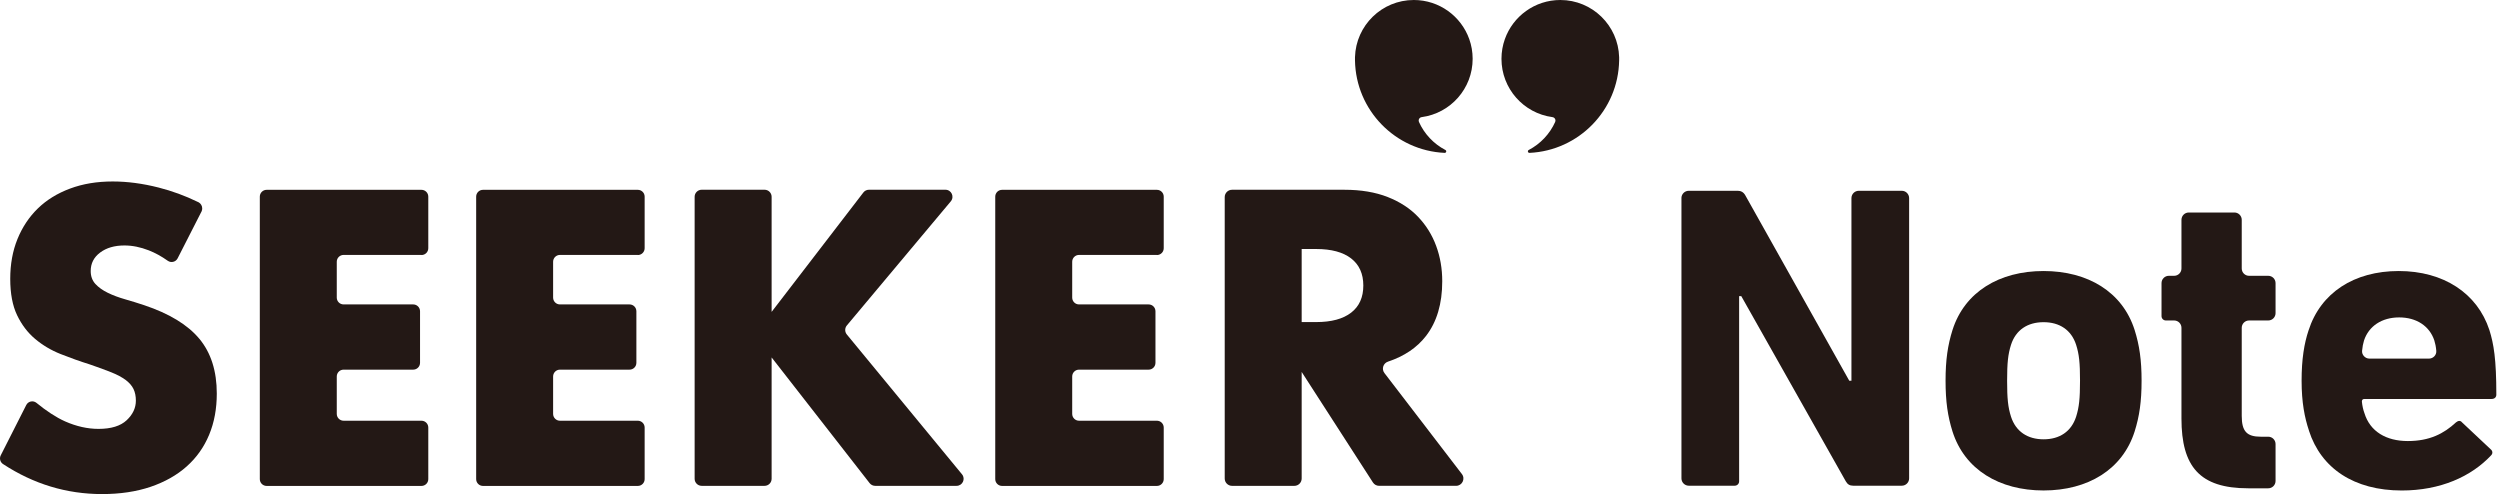 <svg width="253" height="50" viewBox="0 0 253 50" fill="none" xmlns="http://www.w3.org/2000/svg">
<path d="M20.17 34.282C18.991 32.866 17.129 31.732 14.585 30.883C13.949 30.672 13.307 30.472 12.657 30.287C12.009 30.102 11.425 29.885 10.908 29.631C10.39 29.379 9.974 29.082 9.656 28.738C9.338 28.393 9.179 27.957 9.179 27.425C9.179 26.656 9.497 26.035 10.133 25.558C10.769 25.081 11.59 24.841 12.596 24.841C13.391 24.841 14.212 25.006 15.062 25.338C15.701 25.587 16.34 25.939 16.982 26.393C17.317 26.63 17.788 26.512 17.976 26.144L20.367 21.456L20.41 21.372C20.41 21.372 20.41 21.369 20.41 21.366C20.445 21.282 20.465 21.19 20.465 21.094C20.465 20.834 20.326 20.609 20.121 20.484C20.084 20.467 20.046 20.45 20.005 20.429C18.736 19.811 17.418 19.328 16.056 18.981C14.441 18.57 12.891 18.365 11.408 18.365C9.815 18.365 8.381 18.602 7.095 19.082C5.811 19.559 4.724 20.227 3.837 21.088C2.949 21.95 2.261 22.982 1.77 24.187C1.279 25.393 1.036 26.737 1.036 28.223C1.036 29.709 1.267 30.932 1.729 31.897C2.195 32.866 2.802 33.666 3.559 34.302C4.314 34.938 5.175 35.45 6.141 35.832C7.109 36.216 8.095 36.569 9.101 36.884C9.948 37.176 10.671 37.439 11.266 37.679C11.862 37.916 12.345 38.176 12.718 38.454C13.088 38.734 13.354 39.038 13.512 39.37C13.671 39.702 13.75 40.093 13.75 40.544C13.75 41.287 13.437 41.949 12.816 42.53C12.194 43.111 11.246 43.403 9.974 43.403C8.861 43.403 7.734 43.151 6.595 42.648C5.664 42.235 4.661 41.564 3.689 40.769C3.354 40.495 2.851 40.604 2.657 40.989L0.073 46.086C-0.083 46.395 0.018 46.773 0.31 46.964C3.4 48.988 6.742 50 10.333 50C12.162 50 13.796 49.754 15.241 49.266C16.684 48.774 17.904 48.086 18.898 47.198C19.893 46.311 20.647 45.247 21.165 43.998C21.682 42.755 21.939 41.362 21.939 39.827C21.939 37.546 21.35 35.702 20.173 34.282H20.17Z" fill="#231815"/>
<path d="M42.652 25.798H34.772C34.39 25.798 34.081 26.108 34.081 26.489V30.117C34.081 30.499 34.39 30.808 34.772 30.808H41.817C42.198 30.808 42.508 31.117 42.508 31.499V36.717C42.508 37.099 42.198 37.408 41.817 37.408H34.772C34.39 37.408 34.081 37.717 34.081 38.099V41.886C34.081 42.267 34.39 42.577 34.772 42.577H42.652C43.034 42.577 43.343 42.886 43.343 43.268V48.486C43.343 48.867 43.034 49.176 42.652 49.176H26.984C26.602 49.176 26.293 48.867 26.293 48.486V19.901C26.293 19.519 26.602 19.21 26.984 19.21H42.652C43.034 19.21 43.343 19.519 43.343 19.901V25.119C43.343 25.5 43.034 25.81 42.652 25.81V25.798Z" fill="#231815"/>
<path d="M78.091 31.559L87.373 19.479C87.509 19.302 87.717 19.201 87.94 19.201H95.675C96.283 19.201 96.612 19.909 96.222 20.375L85.702 32.935C85.482 33.199 85.48 33.583 85.699 33.849L97.355 48C97.74 48.465 97.407 49.167 96.803 49.167H88.57C88.35 49.167 88.142 49.066 88.006 48.893L78.088 36.173V48.454C78.088 48.847 77.767 49.167 77.374 49.167H71.011C70.618 49.167 70.297 48.847 70.297 48.454V19.915C70.297 19.522 70.618 19.201 71.011 19.201H77.374C77.767 19.201 78.088 19.522 78.088 19.915V31.559H78.091Z" fill="#231815"/>
<path d="M147.357 49.165H139.564C139.312 49.165 139.078 49.038 138.942 48.827L131.729 37.642V48.428C131.729 48.835 131.397 49.168 130.989 49.168H124.681C124.274 49.168 123.941 48.835 123.941 48.428V19.944C123.941 19.537 124.274 19.204 124.681 19.204H136.063C137.731 19.204 139.188 19.45 140.434 19.938C141.68 20.43 142.706 21.098 143.512 21.945C144.319 22.792 144.929 23.772 145.339 24.885C145.75 25.998 145.955 27.189 145.955 28.461C145.955 30.739 145.406 32.589 144.307 34.005C143.391 35.188 142.11 36.049 140.468 36.596C139.98 36.757 139.792 37.344 140.104 37.752L147.944 47.974C148.317 48.459 147.97 49.165 147.357 49.165ZM131.729 32.594H133.201C134.736 32.594 135.915 32.276 136.736 31.64C137.557 31.005 137.968 30.091 137.968 28.897C137.968 27.703 137.557 26.79 136.736 26.154C135.915 25.518 134.736 25.2 133.201 25.2H131.729V32.592V32.594Z" fill="#231815"/>
<path d="M64.547 25.798H56.666C56.285 25.798 55.975 26.108 55.975 26.489V30.117C55.975 30.499 56.285 30.808 56.666 30.808H63.711C64.093 30.808 64.402 31.117 64.402 31.499V36.717C64.402 37.099 64.093 37.408 63.711 37.408H56.666C56.285 37.408 55.975 37.717 55.975 38.099V41.886C55.975 42.267 56.285 42.577 56.666 42.577H64.547C64.928 42.577 65.238 42.886 65.238 43.268V48.486C65.238 48.867 64.928 49.176 64.547 49.176H48.878C48.497 49.176 48.188 48.867 48.188 48.486V19.901C48.188 19.519 48.497 19.21 48.878 19.21H64.547C64.928 19.21 65.238 19.519 65.238 19.901V25.119C65.238 25.5 64.928 25.81 64.547 25.81V25.798Z" fill="#231815"/>
<path d="M117.078 25.798H109.198C108.816 25.798 108.507 26.108 108.507 26.489V30.117C108.507 30.499 108.816 30.808 109.198 30.808H116.243C116.624 30.808 116.933 31.117 116.933 31.499V36.717C116.933 37.099 116.624 37.408 116.243 37.408H109.198C108.816 37.408 108.507 37.717 108.507 38.099V41.886C108.507 42.267 108.816 42.577 109.198 42.577H117.078C117.46 42.577 117.769 42.886 117.769 43.268V48.486C117.769 48.867 117.46 49.176 117.078 49.176H101.41C101.028 49.176 100.719 48.867 100.719 48.486V19.901C100.719 19.519 101.028 19.21 101.41 19.21H117.078C117.46 19.21 117.769 19.519 117.769 19.901V25.119C117.769 25.5 117.46 25.81 117.078 25.81V25.798Z" fill="#231815"/>
<path d="M163.857 5.787C163.767 2.576 161.136 0 157.904 0C155.317 0 153.114 1.651 152.293 3.955C152.071 4.579 151.949 5.253 151.949 5.952C151.949 8.97 154.193 11.462 157.101 11.852C157.109 11.852 157.115 11.852 157.124 11.855C157.289 11.881 157.413 12.023 157.413 12.196C157.413 12.243 157.404 12.289 157.387 12.33V12.335C156.841 13.555 155.895 14.556 154.716 15.174C154.716 15.174 154.713 15.174 154.71 15.174C154.704 15.174 154.698 15.18 154.696 15.183C154.649 15.212 154.62 15.261 154.62 15.316C154.62 15.402 154.69 15.469 154.774 15.472C159.775 15.243 163.773 11.156 163.857 6.117C163.857 6.062 163.857 6.004 163.857 5.949C163.857 5.894 163.857 5.837 163.857 5.782V5.787Z" fill="#231815"/>
<path d="M137.125 5.787C137.215 2.576 139.845 0 143.077 0C145.665 0 147.867 1.651 148.688 3.955C148.911 4.579 149.032 5.253 149.032 5.952C149.032 8.97 146.789 11.462 143.881 11.852C143.872 11.852 143.866 11.852 143.858 11.855C143.693 11.881 143.569 12.023 143.569 12.196C143.569 12.243 143.577 12.289 143.595 12.33V12.335C144.141 13.555 145.086 14.556 146.266 15.174C146.266 15.174 146.269 15.174 146.272 15.174C146.277 15.174 146.283 15.18 146.286 15.183C146.332 15.212 146.361 15.261 146.361 15.316C146.361 15.402 146.292 15.469 146.208 15.472C141.207 15.243 137.209 11.156 137.125 6.117C137.125 6.062 137.125 6.004 137.125 5.949C137.125 5.894 137.125 5.837 137.125 5.782V5.787Z" fill="#231815"/>
<path d="M170.16 20.048C170.16 19.64 170.493 19.308 170.9 19.308H175.867C176.173 19.308 176.436 19.441 176.613 19.747L187.147 38.532H187.366V20.048C187.366 19.64 187.699 19.308 188.106 19.308H192.463C192.871 19.308 193.203 19.64 193.203 20.048V48.413C193.203 48.82 192.871 49.153 192.463 49.153H187.543C187.193 49.153 186.973 49.02 186.797 48.713L176.219 29.972H176V48.713C176 48.956 175.803 49.153 175.56 49.153H170.903C170.496 49.153 170.163 48.82 170.163 48.413V20.048H170.16Z" fill="#231815"/>
<path d="M197.593 43.666C197.11 42.13 196.891 40.636 196.891 38.531C196.891 36.427 197.11 34.932 197.593 33.397C198.822 29.535 202.334 27.428 206.809 27.428C211.284 27.428 214.796 29.535 216.025 33.397C216.508 34.932 216.728 36.427 216.728 38.531C216.728 40.636 216.508 42.13 216.025 43.666C214.796 47.528 211.284 49.635 206.809 49.635C202.334 49.635 198.822 47.528 197.593 43.666ZM210.102 42.174C210.408 41.208 210.498 40.33 210.498 38.531C210.498 36.733 210.411 35.854 210.102 34.889C209.619 33.397 208.434 32.605 206.809 32.605C205.184 32.605 203.999 33.394 203.516 34.889C203.21 35.854 203.12 36.733 203.12 38.531C203.12 40.33 203.207 41.208 203.516 42.174C203.999 43.666 205.184 44.458 206.809 44.458C208.434 44.458 209.619 43.668 210.102 42.174Z" fill="#231815"/>
<path d="M227.523 49.416C222.608 49.416 220.764 47.222 220.764 42.351V33.172C220.764 32.765 220.431 32.432 220.024 32.432H219.185C218.943 32.432 218.746 32.236 218.746 31.993V28.651C218.746 28.244 219.078 27.911 219.486 27.911H220.024C220.431 27.911 220.764 27.579 220.764 27.171V22.245C220.764 21.837 221.096 21.505 221.504 21.505H226.123C226.531 21.505 226.864 21.837 226.864 22.245V27.171C226.864 27.579 227.196 27.911 227.604 27.911H229.546C229.954 27.911 230.286 28.244 230.286 28.651V31.692C230.286 32.1 229.954 32.432 229.546 32.432H227.604C227.196 32.432 226.864 32.765 226.864 33.172V42.088C226.864 43.669 227.39 44.195 228.795 44.195H229.546C229.954 44.195 230.286 44.528 230.286 44.935V48.676C230.286 49.084 229.954 49.416 229.546 49.416H227.523Z" fill="#231815"/>
<path d="M233.668 43.579C233.228 42.263 232.922 40.725 232.922 38.531C232.922 36.337 233.185 34.756 233.624 33.441C234.853 29.622 238.232 27.428 242.754 27.428C247.275 27.428 250.698 29.665 251.926 33.397C252.366 34.802 252.629 36.337 252.629 39.936C252.629 40.2 252.452 40.376 252.146 40.376H239.285C239.108 40.376 239.022 40.462 239.022 40.639C239.065 41.078 239.155 41.471 239.285 41.824C239.854 43.668 241.479 44.634 243.673 44.634C245.867 44.634 247.315 43.888 248.544 42.746C248.764 42.57 248.983 42.526 249.16 42.746L252.056 45.467C252.276 45.643 252.276 45.906 252.1 46.082C250.082 48.233 246.966 49.638 243.057 49.638C238.229 49.638 234.893 47.401 233.665 43.582L233.668 43.579ZM245.812 36.291C246.24 36.291 246.587 35.93 246.552 35.505C246.518 35.08 246.448 34.762 246.353 34.45C245.87 33.001 244.555 32.122 242.797 32.122C241.039 32.122 239.724 33.001 239.241 34.45C239.146 34.762 239.077 35.1 239.042 35.505C239.007 35.909 239.354 36.291 239.782 36.291H245.812Z" fill="#231815"/>
</svg>
